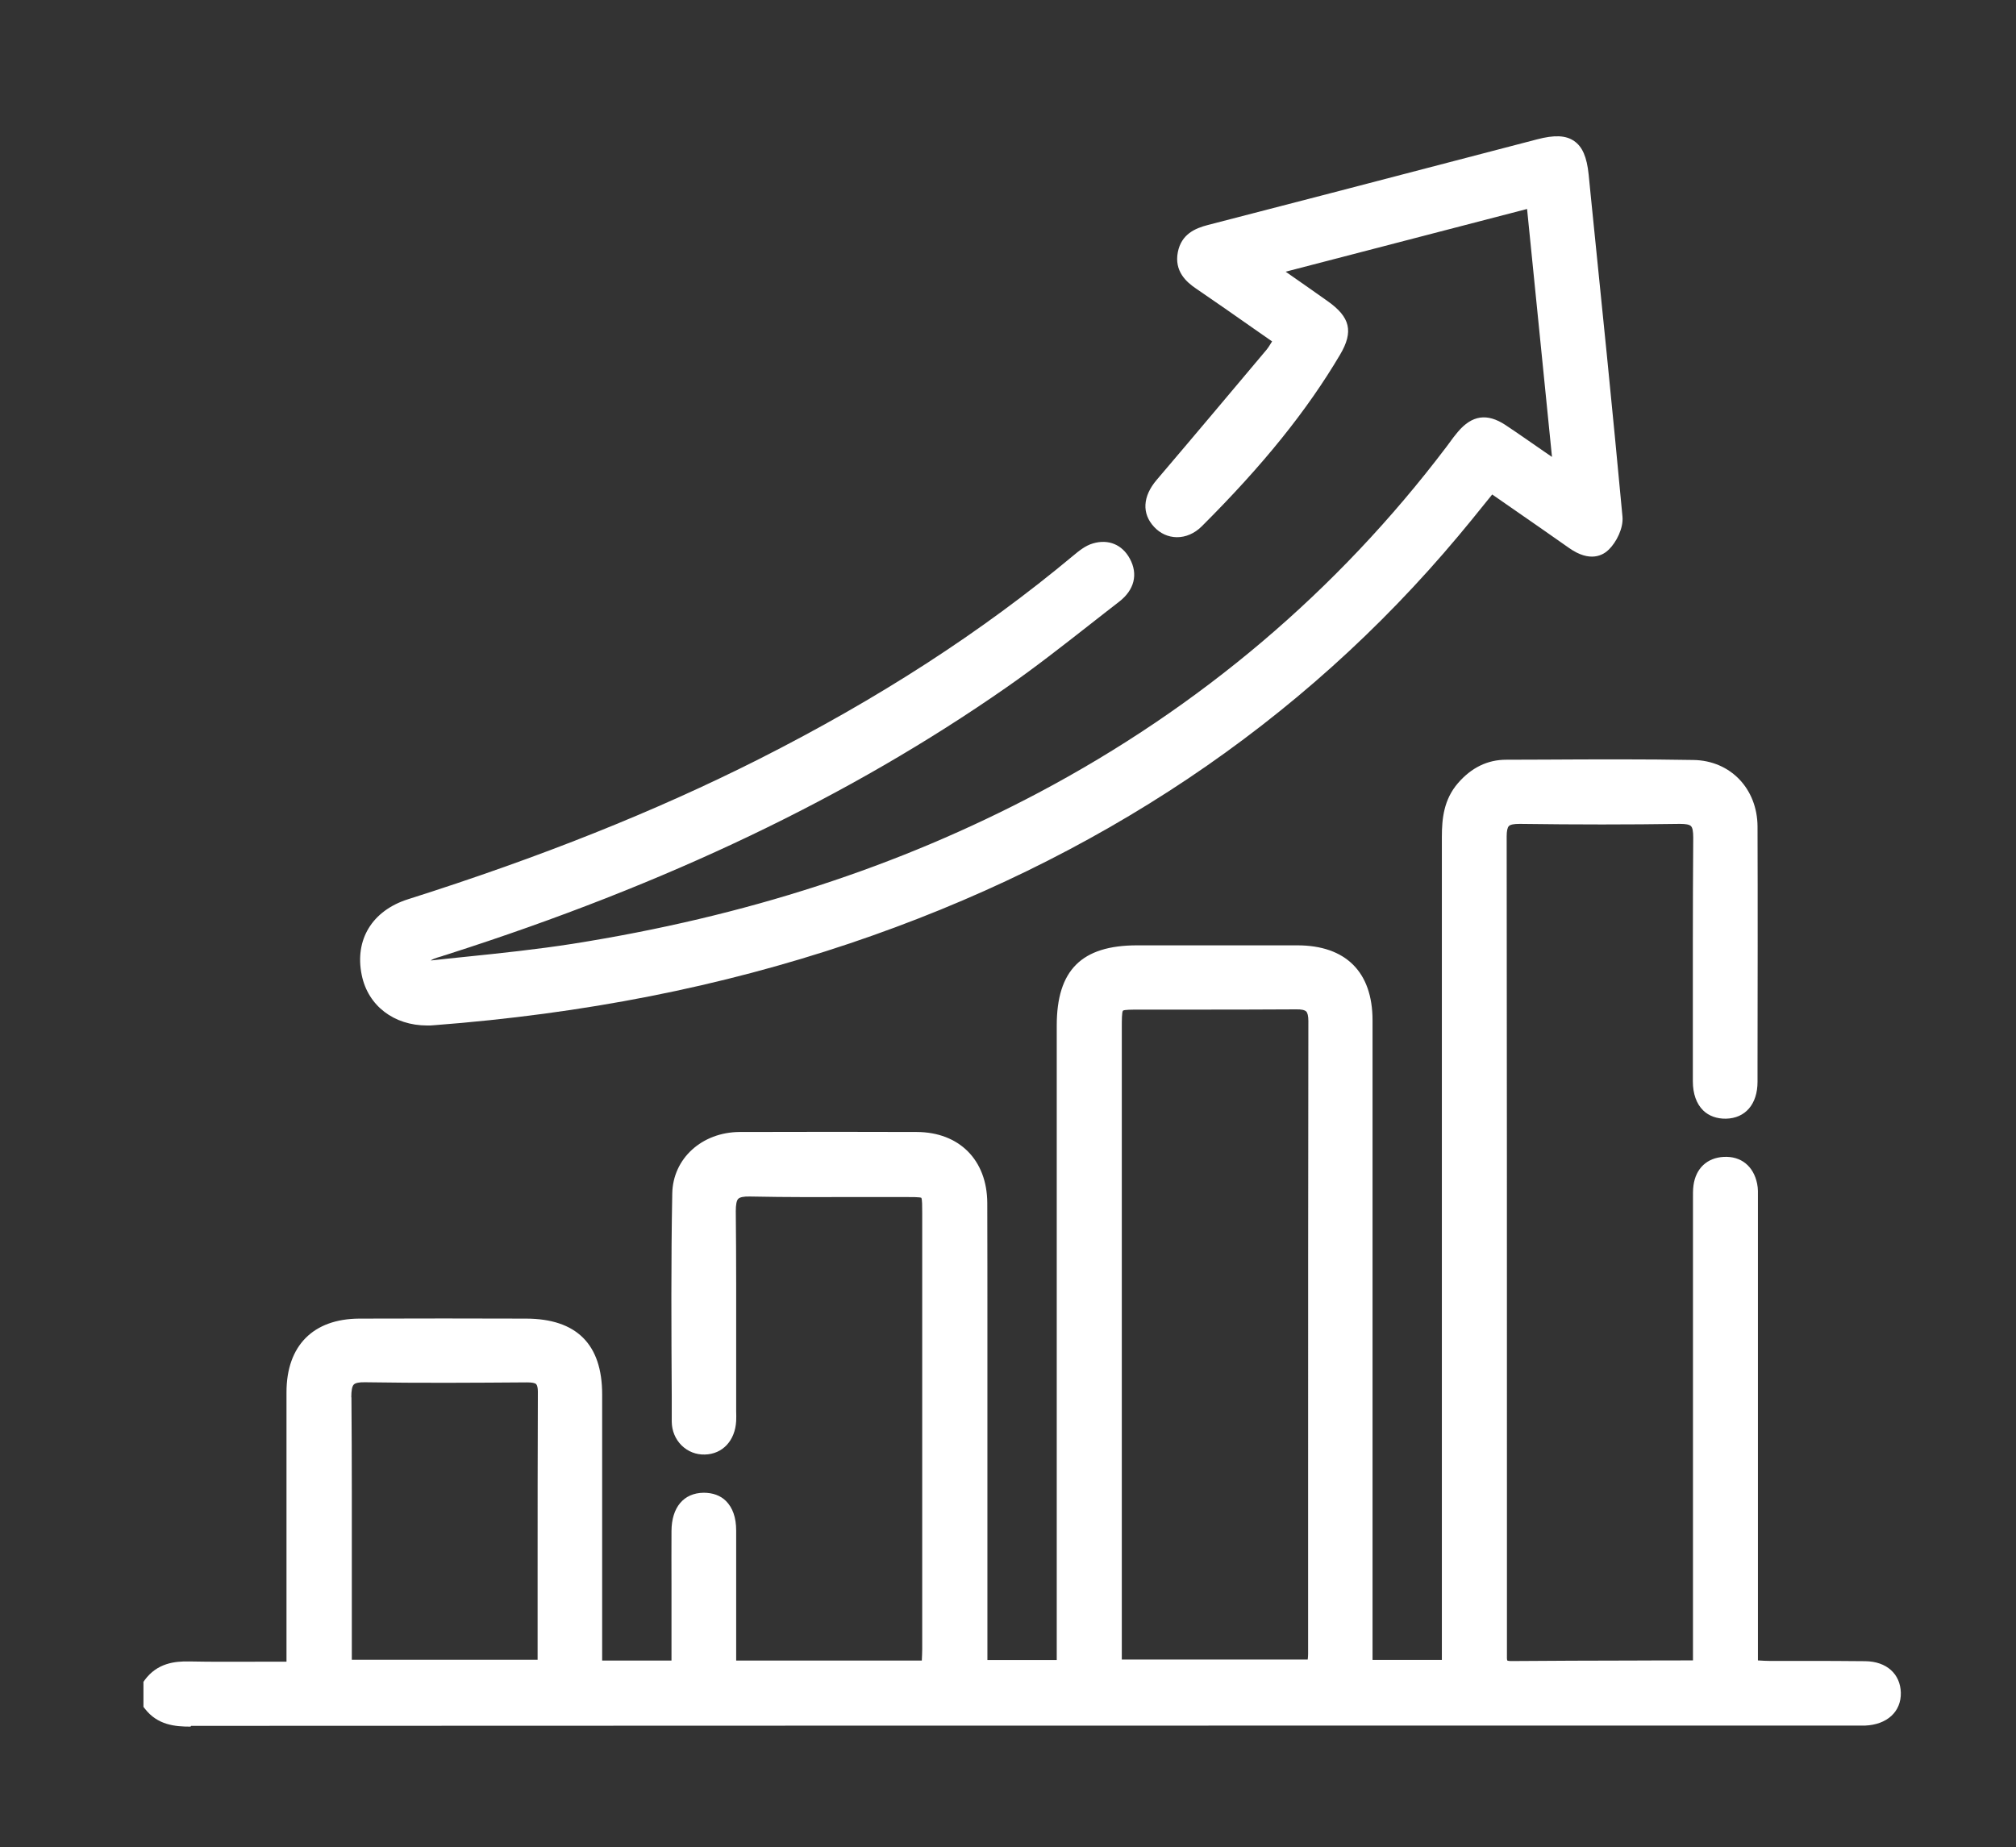 <?xml version="1.0" encoding="UTF-8"?>
<svg xmlns="http://www.w3.org/2000/svg" id="Layer_1" data-name="Layer 1" viewBox="0 0 156.15 143.12">
  <rect x="0" y="0" width="156.15" height="143.12" fill="#333333" stroke="none"/>
  <defs>
    <style>
      .cls-1 {
        fill: #fff;
        stroke-width: 0px;
      }
    </style>
  </defs>
  <path class="cls-1" d="M14.8,133.71c37.28-.02,75.19-.02,111.85-.02h17.11c.23,0,.46,0,.69,0,1.72-.07,2.81-1.08,2.78-2.55-.04-1.46-1.11-2.42-2.75-2.44-1.59-.02-3.21-.02-4.77-.02-.87,0-1.75,0-2.62,0-.3,0-.6-.02-.93-.04h0v-6.11c0-9.8,0-19.6,0-29.4,0-.1,0-.21,0-.31,0-.36.02-.73-.06-1.11-.28-1.37-1.25-2.15-2.59-2.08-1.29.07-2.16.89-2.34,2.2-.05.36-.04.71-.04,1.05,0,.11,0,.23,0,.34v35.42c-1.54,0-3.08,0-4.62.01-3.15,0-6.31.02-9.46.04-.22,0-.29-.04-.3-.04-.04-.06-.03-.31-.03-.46,0-.07,0-.15,0-.22v-13.14c0-16.4,0-33.36-.02-50.04,0-.41.06-.68.17-.79.12-.12.39-.17.84-.17,4.4.06,8.46.06,12.41,0,.45,0,.73.05.85.17.13.12.18.42.18.9-.04,5.34-.03,10.76-.03,16.01v2.86c0,.97.28,1.75.8,2.26.44.43,1.06.65,1.76.64,1.51-.03,2.45-1.13,2.45-2.86v-1.4c.01-6.03.02-12.26,0-18.38-.02-2.93-2.1-5.1-4.95-5.15-3.84-.07-7.74-.05-11.52-.03-1,0-2,.01-3,.01-1.44,0-2.69.61-3.73,1.81-1.1,1.27-1.25,2.75-1.25,4.17,0,16.93,0,33.87,0,50.8v12.96h-5.37v-13.69c0-11.95,0-23.91,0-35.86,0-3.74-2.07-5.81-5.83-5.81-3.12,0-6.24,0-9.37,0h-3.03c-4.31,0-6.23,1.92-6.23,6.22v49.15h-5.37v-21.57c0-1.36,0-2.73,0-4.09,0-3.2,0-6.51-.01-9.76-.02-3.32-2.17-5.48-5.47-5.49-3.77-.01-8.74-.02-13.72,0-2.92.02-5.16,2.06-5.21,4.76-.1,5.25-.07,10.59-.04,15.75v1.94c.01.71.28,1.36.77,1.84.48.47,1.12.72,1.79.7,1.38-.03,2.35-1.08,2.43-2.6.01-.26.01-.52,0-.78v-.3c0-1.36,0-2.72,0-4.08,0-3.64.01-7.4-.03-11.09,0-.51.06-.83.19-.96.13-.13.43-.19.9-.18,2.88.06,5.8.05,8.63.04,1.1,0,2.21,0,3.31,0,.58,0,1.23,0,1.34.06.07.11.07.67.07,1.2,0,11.26,0,22.51,0,33.77,0,.29-.02.58-.03.88h-14.38v-3.57c0-2.17,0-4.34,0-6.5,0-1.01-.27-1.77-.79-2.29-.43-.43-1.03-.64-1.73-.64-1.55.02-2.48,1.13-2.49,2.97-.01,1.39,0,2.77,0,4.16v5.87s-5.37,0-5.37,0v-6.77c0-4.62,0-9.24,0-13.85,0-3.89-1.99-5.86-5.89-5.87-4.14-.01-8.54-.02-12.93,0-3.57.02-5.63,2.1-5.63,5.71,0,4.7,0,9.4,0,14.1v6.77c-.65,0-1.29,0-1.92,0-1.94,0-3.78.02-5.63-.02-1.09-.02-2.46.12-3.43,1.44l-.1.14v1.94l.11.14c.99,1.28,2.35,1.39,3.54,1.39h0ZM27.21,108.25c0-.53.06-.84.19-.98.13-.13.42-.19.88-.18,4.18.07,8.42.04,12.53.01.38,0,.63.04.72.14.08.08.13.29.13.57-.02,4.75-.02,9.57-.02,14.24,0,2.15,0,4.3,0,6.45,0,.02,0,.05,0,.09h-14.39v-.83c0-1.67,0-3.35,0-5.02,0-4.75.01-9.65-.03-14.48ZM86.89,128.58v-48.96c0-.6,0-1.21.09-1.32.11-.08.7-.08,1.27-.08,1.18,0,2.37,0,3.56,0,2.81,0,5.71,0,8.57-.02.42-.01.67.05.79.16.11.11.17.36.17.74-.02,11.98-.02,24.16-.02,35.93v13.1c0,.14-.01.28-.03.44h-14.39Z"></path>
  <path class="cls-1" d="M34.31,74.05c.14-.04.28-.08.42-.13,16.92-5.42,31.05-12.18,43.22-20.66,2.2-1.53,4.34-3.21,6.41-4.83.77-.6,1.54-1.21,2.32-1.81,1.18-.91,1.49-2.13.83-3.34-.59-1.09-1.66-1.53-2.85-1.18-.6.17-1.11.6-1.51.93-7.13,5.95-15.12,11.11-24.4,15.8-7.99,4.03-16.87,7.58-27.15,10.84-2.77.88-4.15,3.13-3.58,5.88.49,2.38,2.5,3.9,5.07,3.9.17,0,.34,0,.51-.02,11.65-.89,22.19-2.97,32.22-6.34,19.13-6.44,34.99-17.06,47.14-31.57.67-.79,1.3-1.58,1.98-2.42.21-.26.42-.52.64-.79.49.34.98.68,1.47,1.02,1.55,1.07,3.01,2.09,4.49,3.13,1.62,1.14,2.63.56,3.08.11.57-.56,1.13-1.64,1.05-2.54-.77-8.3-1.63-16.73-2.46-24.89l-.16-1.62c-.14-1.35-.48-2.15-1.12-2.59-.64-.45-1.53-.49-2.89-.13l-6.4,1.67c-6.25,1.63-12.71,3.32-19.08,4.96-1,.26-2.05.71-2.33,2.1-.29,1.48.66,2.32,1.4,2.82,1.5,1.02,3.01,2.08,4.48,3.11.47.33.94.66,1.42.99-.16.26-.29.48-.45.67-2.53,3.01-5.51,6.56-8.49,10.06-1.09,1.28-1.16,2.61-.2,3.64.47.51,1.09.79,1.75.8.69.01,1.39-.29,1.94-.84,4.74-4.73,8.15-8.96,10.72-13.31,1.05-1.78.79-2.9-.97-4.14-.9-.64-1.8-1.27-2.79-1.96l-.46-.32,18.7-4.86,1.93,19.21c-.18-.13-.36-.25-.54-.37-1.06-.73-2.05-1.43-3.06-2.1-1.42-.94-2.6-.77-3.7.54-.23.27-.44.55-.64.83-.09.12-.17.23-.26.35-8.43,11.13-19.04,20.12-31.54,26.75-10.9,5.77-22.71,9.6-36.11,11.72-2.76.43-5.59.73-8.33,1.01-.88.09-1.76.18-2.63.28,0,0-.02,0-.03,0,.02-.02.05-.03.07-.05.25-.13.55-.21.86-.3Z"></path>
</svg>
